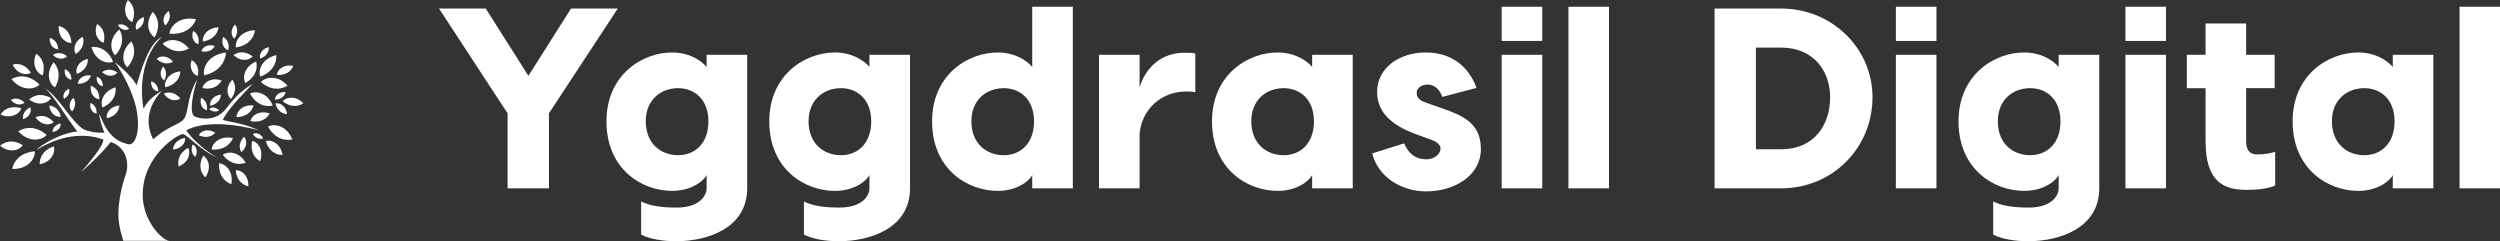 <?xml version="1.0" encoding="utf-8"?>
<!-- Generator: Adobe Illustrator 26.0.1, SVG Export Plug-In . SVG Version: 6.00 Build 0)  -->
<svg version="1.1" id="cdhbdgad" xmlns="http://www.w3.org/2000/svg" xmlns:xlink="http://www.w3.org/1999/xlink" x="0px" y="0px"
	 viewBox="0 0 370.13 35.71" style="enable-background:new 0 0 370.13 35.71;" xml:space="preserve">
<rect x="0" y="0" width="370.13" height="35.71" fill="#333333" stroke="none"/>
<style type="text/css">
	.st0{fill:#FFFFFF;}
</style>
<g id="SvgjsG1007" transform="matrix(0.538,0,0,0.538,-3.895,-9.54)">
	<g>
		<path class="st0" d="M58.49,53.6c7.02-3.82,20.02,0,20.02,0c-4.57-2.1-8.11-2.26-9.97-2.88c1.45-2.88,4.6-6.09,8.22-9.91
			c-2.06,1.24-4.44,3-7.22,6.71c-2.79,3.72-7.12,3-8.67,2.28c-1.55-0.72-0.83-5.53,0.62-10.18C59,43.85,59.21,47,58.33,49.58
			c-0.88,2.58-4.18,2.17-8.93,6.5c-0.38,0.36-0.72,0.72-1.07,1.09c0.35-0.38,0.7-0.74,1.07-1.09c-2.61-5.18-0.89-9.87,2.42-13.4
			c-3.08,1.88-4.06,3.16-5.11,4.96c-2.18-13.9,5.11-19.76,5.11-19.76c-3.76,1.73-5.86,9.69-6.99,13.3c-1.5-2.85-6.01-6.39-6.01-6.39
			s3.23,4.28,5.26,10.37c2.03,6.08,1.13,11.95-1.13,12.32c-5.56-0.9-7.14-5.63-8.45-8.49c0.26,2.4,1.47,5.26,1.47,5.26
			s-2.7,0.23-5.56-0.83c-3.61-2.14-6.93-9.06-10.85-11.44c2.21,1.66,6.32,8.64,8.97,11.96c-2.85,0.08-8.49,2.4-11.34,5.11
			c8.26-5.11,14.73-4.28,18.48-2.93c0.22,1.5-3.91,6.46-6.16,9.02c3.38-3.01,6.16-5.71,8.19-8.34c4.79,1.62,5.02,6.51,4.15,8.94
			c-1.75,4.93-2.04,9.26-2.04,11.15c0,3.1,1.37,7.1,1.37,7.1h5.23h3.3c0,0,0.31,0,4.13,0c-1.75,0-7.33-5.24-7.33-12.67
			c0-10.94,10.01-16.9,11.14-16.69c1.14,0.21,5.16,4.85,9.6,6.5C63.65,59.49,59.42,55.15,58.49,53.6z"/>
		<path class="st0" d="M19.56,41.99c-0.24-0.18-0.46-0.31-0.65-0.36C19.13,41.73,19.35,41.85,19.56,41.99z"/>
		<path class="st0" d="M10.58,64.21c4.41,0.19,6.4-2.92,6.23-4.83C16.8,59.39,11.7,59.44,10.58,64.21z"/>
		<path class="st0" d="M20.08,54.86c0,0-3.65-3.57-7.82-0.99C15.25,57.12,18.86,56.33,20.08,54.86z"/>
		<path class="st0" d="M13.5,57.69c0,0-3.29-2.37-6.25,0.16C9.98,60.05,12.71,58.99,13.5,57.69z"/>
		<path class="st0" d="M23.91,51.7c0,0-2.07,0.34-2.23,2.35C23.48,53.85,24.1,52.46,23.91,51.7z"/>
		<path class="st0" d="M20.8,46.8c0.27,2.45,2.15,3.28,3.19,3.02C23.99,49.83,23.53,47.02,20.8,46.8z"/>
		<path class="st0" d="M17.02,50c1.65,2.4,4.08,2.22,5.01,1.37C22.03,51.37,19.98,48.7,17.02,50z"/>
		<path class="st0" d="M15.26,45.12c2.72,2.02,5.32,0.9,6.04-0.38C21.29,44.74,18.03,42.58,15.26,45.12z"/>
		<path class="st0" d="M13.59,50.54c2.03-0.69,2.39-2.44,1.98-3.28C15.57,47.26,13.27,48.18,13.59,50.54z"/>
		<path class="st0" d="M13.98,45.96c0,0-1.65-1.85-3.75-0.74C11.57,46.9,13.34,46.64,13.98,45.96z"/>
		<path class="st0" d="M15.74,37.77c0,0-1.71-3.13-5.02-2.26C12.04,38.3,14.62,38.5,15.74,37.77z"/>
		<path class="st0" d="M18.97,38.46c0,0,1.41-3.76-1.77-5.94C15.81,35.7,17.53,38.04,18.97,38.46z"/>
		<path class="st0" d="M22.36,41.79c0,0,2.51-3.72-0.37-6.92C19.64,37.96,20.89,40.96,22.36,41.79z"/>
		<path class="st0" d="M24.85,44.92c0,0,1.83-0.88,1.44-2.78C24.67,42.81,24.47,44.26,24.85,44.92z"/>
		<path class="st0" d="M27.09,48.39c0,0,1.64-1.81,0.33-3.75C25.92,46.12,26.36,47.83,27.09,48.39z"/>
		<path class="st0" d="M32.12,46.06c-0.33,1.87,0.88,2.89,1.7,2.93C33.82,48.99,34.09,46.81,32.12,46.06z"/>
		<path class="st0" d="M40.1,46.77c-2.75,0.24-3.73,2.33-3.47,3.49C36.63,50.26,39.79,49.81,40.1,46.77z"/>
		<path class="st0" d="M39.04,41.77c-3.55,1.06-4.27,4.07-3.61,5.54C35.43,47.31,39.46,45.86,39.04,41.77z"/>
		<path class="st0" d="M32.23,41.31c-0.34,2.44,1.28,3.71,2.35,3.72C34.58,45.03,34.81,42.19,32.23,41.31z"/>
		<path class="st0" d="M25.06,36.77c-0.27,1.89,0.99,2.88,1.82,2.88C26.88,39.66,27.07,37.46,25.06,36.77z"/>
		<path class="st0" d="M28.66,40.78c0,0,2.76,0.23,3.61-2.28C29.9,38.17,28.66,39.75,28.66,40.78z"/>
		<path class="st0" d="M28.38,38.06c0,0,3.17-0.95,3.02-4.12C28.61,34.61,27.93,36.9,28.38,38.06z"/>
		<path class="st0" d="M30.02,27.86c-2.53,1.33-2.63,3.72-1.91,4.73C28.1,32.59,30.94,30.89,30.02,27.86z"/>
		<path class="st0" d="M26.89,29.55c0,0,0.03-3.78-3.48-4.69C23.2,28.13,25.47,29.65,26.89,29.55z"/>
		<path class="st0" d="M23.25,31.29c0,0,0.02-2.52-2.32-3.12C20.79,30.34,22.3,31.35,23.25,31.29z"/>
		<path class="st0" d="M25.67,33.19c0,0-1.87-1.68-3.87-0.32C23.34,34.41,25.1,33.94,25.67,33.19z"/>
		<path class="st0" d="M33.87,38.83c-0.24,1.72,0.9,2.62,1.66,2.62C35.53,41.46,35.7,39.45,33.87,38.83z"/>
		<path class="st0" d="M35.31,37.6c1.77,1.58,3.66,0.96,4.24,0.1C39.55,37.71,37.4,36,35.31,37.6z"/>
		<path class="st0" d="M38.36,34.72c0,0-1.49-4.42-5.95-4.06C33.48,34.55,36.75,35.4,38.36,34.72z"/>
		<path class="st0" d="M42.25,36.25c0,0,3.37-3.23,1.14-7.11C40.33,31.76,40.95,35.08,42.25,36.25z"/>
		<path class="st0" d="M38.95,32.95c0,0,3.37-3.23,1.14-7.11C37.03,28.46,37.64,31.78,38.95,32.95z"/>
		<path class="st0" d="M43.61,23.81c0,0,1.76-3.6-1.18-6.07C40.74,20.76,42.21,23.26,43.61,23.81z"/>
		<path class="st0" d="M49.8,28c0,0,2.47-3.82-0.52-7C46.97,24.17,48.3,27.18,49.8,28z"/>
		<path class="st0" d="M61.21,23.04c-4.56-0.97-7.17,1.93-7.33,3.95C53.88,26.99,59.22,27.82,61.21,23.04z"/>
		<path class="st0" d="M53.65,20.75c-1.82,1.36-1.6,3.25-0.91,3.95C52.74,24.7,54.75,23.01,53.65,20.75z"/>
		<path class="st0" d="M59.24,31.09c-2.62-3.17-6.01-2.59-7.22-1.29C52.02,29.81,55.25,33.29,59.24,31.09z"/>
		<path class="st0" d="M54.85,34.73c-1.62-1.97-3.73-1.61-4.48-0.8C50.36,33.93,52.37,36.1,54.85,34.73z"/>
		<path class="st0" d="M52.68,41.75c0,0,3.9-0.61,4.22-4.38C53.51,37.7,52.34,40.31,52.68,41.75z"/>
		<path class="st0" d="M63.42,38.44c0,0,5.55-0.87,6.02-6.24C64.6,32.69,62.93,36.39,63.42,38.44z"/>
		<path class="st0" d="M74.76,40.56c0,0,3.86-1.89,2.99-5.91C74.34,36.09,73.95,39.17,74.76,40.56z"/>
		<path class="st0" d="M70.81,44.96c0,0,2.27-2.58,0.39-5.29C69.12,41.79,69.78,44.19,70.81,44.96z"/>
		<path class="st0" d="M81.21,30.7c-2.15,0.49-2.69,2.25-2.36,3.14C78.86,33.85,81.3,33.14,81.21,30.7z"/>
		<path class="st0" d="M83.29,32.9c-4.03,0.92-5.06,4.22-4.43,5.9C78.86,38.8,83.46,37.48,83.29,32.9z"/>
		<path class="st0" d="M79.06,40.32c0,0,3.4,3.36,7.32,0.97C83.61,38.22,80.22,38.95,79.06,40.32z"/>
		<path class="st0" d="M76.06,43.49c0,0,1.93,4.15,6.24,3.31C80.83,43.13,77.56,42.65,76.06,43.49z"/>
		<path class="st0" d="M81.02,52.57c0,0,2.06,4.43,6.67,3.54C86.12,52.19,82.62,51.67,81.02,52.57z"/>
		<path class="st0" d="M80.38,56.53c0,0,0.88,3.8,4.62,3.86C84.43,57.07,81.77,56.09,80.38,56.53z"/>
		<path class="st0" d="M76.65,56.47c0,0-1.08,3.75,2.17,5.62C79.93,58.91,78.09,56.77,76.65,56.47z"/>
		<path class="st0" d="M76.83,54.62c0,0,0.99,1.74,2.84,1.22C78.9,54.29,77.45,54.2,76.83,54.62z"/>
		<path class="st0" d="M74.39,55.36c0,0-2.04,1.9-0.75,4.24C75.49,58.06,75.15,56.07,74.39,55.36z"/>
		<path class="st0" d="M74.85,62.5c-1.91-3.2-5.03-3.16-6.3-2.16C68.55,60.34,70.96,63.92,74.85,62.5z"/>
		<path class="st0" d="M71.34,55.73c-3.64-0.79-5.74,1.51-5.88,3.12C65.46,58.85,69.72,59.53,71.34,55.73z"/>
		<path class="st0" d="M61.95,54.94c0,0,2.61,1.42,4.53-0.68C64.3,52.9,62.41,53.92,61.95,54.94z"/>
		<path class="st0" d="M72.12,64.57c0,0,0.06,3.64,3.46,4.43C75.71,65.85,73.48,64.45,72.12,64.57z"/>
		<path class="st0" d="M67.54,62.67c0,0-0.51,4.29,3.36,5.76C71.55,64.75,69.16,62.74,67.54,62.67z"/>
		<path class="st0" d="M63.15,60.58c0,0-2.03,3.31,0.58,5.97C65.64,63.78,64.44,61.24,63.15,60.58z"/>
		<path class="st0" d="M56.4,63.55c2.98-1.25,3.33-3.93,2.62-5.14C59.02,58.41,55.66,60.04,56.4,63.55z"/>
		<path class="st0" d="M58.16,55.69c0,0-2.97,0.33-3.35,3.17C57.38,58.72,58.37,56.79,58.16,55.69z"/>
		<path class="st0" d="M60.26,57.49c0,0-0.97,2.06,0.72,3.43C61.92,59.19,61.06,57.79,60.26,57.49z"/>
		<path class="st0" d="M87.94,35.87c-2.82-0.58-4.42,1.21-4.51,2.45C83.43,38.33,86.72,38.82,87.94,35.87z"/>
		<path class="st0" d="M62.94,41.95c0,0,3.55,1.01,5.31-2.06C65.24,38.85,63.22,40.59,62.94,41.95z"/>
		<path class="st0" d="M65.1,46.84c0,0,2.73-0.43,2.96-3.07C65.68,44.01,64.86,45.83,65.1,46.84z"/>
		<path class="st0" d="M64.18,48.05c0,0,0.51-2.39-1.61-3.42C62.02,46.68,63.27,47.93,64.18,48.05z"/>
		<path class="st0" d="M64.8,47.76c0,0,1.28,1.25,2.74,0.35C66.5,46.97,65.23,47.25,64.8,47.76z"/>
		<path class="st0" d="M81.46,48.97c-3.01-1.04-5.03,0.7-5.31,2.06C76.15,51.03,79.7,52.04,81.46,48.97z"/>
		<path class="st0" d="M72.33,49.96c0,0,3.68,0.17,4.7-3.21C73.85,46.41,72.29,48.57,72.33,49.96z"/>
		<path class="st0" d="M85.05,45.6c0,0,2.71,2.5,5.67,0.55C88.49,43.86,85.91,44.51,85.05,45.6z"/>
		<path class="st0" d="M85.87,43.08c-2.02-0.19-3.01,1.19-2.98,2.07C82.89,45.15,85.24,45.25,85.87,43.08z"/>
		<path class="st0" d="M86.22,49.12c-0.29-2.4-2.16-3.19-3.17-2.93C83.04,46.19,83.54,48.95,86.22,49.12z"/>
		<path class="st0" d="M59.99,34.27c-0.85,2.46,0.58,4.11,1.68,4.34C61.67,38.61,62.5,35.71,59.99,34.27z"/>
		<path class="st0" d="M60.39,26.24c-0.71,2.07,0.48,3.45,1.41,3.64C61.81,29.88,62.5,27.45,60.39,26.24z"/>
		<path class="st0" d="M70.06,31.53c0,0,0.69-2.43-1.41-3.64C67.94,29.96,69.13,31.34,70.06,31.53z"/>
		<path class="st0" d="M76.74,33.25c0,0-2.54-2.23-5.21-0.38C73.62,34.92,75.98,34.27,76.74,33.25z"/>
		<path class="st0" d="M71.73,28.36c0,0,1.62-1.94,0.2-3.9C70.44,26.06,70.96,27.81,71.73,28.36z"/>
		<path class="st0" d="M66.37,30.39c-2.1-0.72-3.5,0.5-3.68,1.45C62.69,31.84,65.16,32.53,66.37,30.39z"/>
		<path class="st0" d="M67.39,25.25c-3.26,0.1-4.55,2.5-4.33,3.89C63.07,29.14,66.82,28.81,67.39,25.25z"/>
		<path class="st0" d="M72.15,30.79c0,0,4.57-0.39,5.26-4.73C73.45,26.17,71.87,29.09,72.15,30.79z"/>
		<path class="st0" d="M48.83,40.12c-0.14,1.87,1.15,2.77,1.97,2.72C50.8,42.84,50.84,40.67,48.83,40.12z"/>
		<path class="st0" d="M52.44,39.85c0,0,1.31-2.1-0.34-3.8C50.87,37.8,51.62,39.43,52.44,39.85z"/>
		<path class="st0" d="M56.85,44.82c0,0-1.81-2.46-4.52-1.33C53.78,45.69,55.99,45.57,56.85,44.82z"/>
		<path class="st0" d="M46.81,22.42c-2.15,0.76-2.5,2.63-2.05,3.51C44.76,25.93,47.19,24.92,46.81,22.42z"/>
		<path class="st0" d="M42.74,25.69c0,0-1.15-1.77-3.07-1.11C40.58,26.16,42.11,26.17,42.74,25.69z"/>
		<path class="st0" d="M35.75,29.49c0,0,1.08-3.37-1.8-5.16C32.85,27.18,34.46,29.18,35.75,29.49z"/>
		<path class="st0" d="M18.11,41.01c0,0-3.38-3.8-7.71-1.53C13.14,42.92,16.79,42.39,18.11,41.01z"/>
		<path class="st0" d="M13.11,47.52c0,0-3.64-1.35-5.74,1.73C10.45,50.59,12.71,48.92,13.11,47.52z"/>
		<path class="st0" d="M18.17,62.94c3.43-0.7,4.37-3.48,3.87-4.92C22.05,58.02,18.12,59.04,18.17,62.94z"/>
	</g>
</g>
<g id="SvgjsG1008" transform="matrix(1.901,0,0,1.901,63.859,-10.139)">
	<path class="st0" d="M14.52,6l-5.36,8.16V20H5.94v-5.84L0.6,6h3.64l3.32,5.24L10.88,6C10.88,6,14.52,6,14.52,6z M21.44,9.6h3.16V20
		c0,3.16-3.2,4.12-5.52,4.12c-1.1,0-2.1-0.18-2.74-0.52v-2.58c0.64,0.34,1.6,0.48,2.74,0.48c1.86,0,2.36-0.96,2.36-1.5v-1.04
		c-0.14,0.36-1.08,1.24-2.68,1.24c-2.38,0-5.12-1.7-5.12-5.42c0-3.58,2.74-5.36,5.12-5.36c1.6,0,2.54,0.92,2.68,1.14
		C21.44,10.56,21.44,9.6,21.44,9.6z M19.22,17.42c1.3,0,2.36-0.9,2.36-2.64c0-1.68-1.06-2.58-2.36-2.58c-1.36,0-2.52,0.92-2.52,2.58
		C16.7,16.5,17.86,17.42,19.22,17.42z M34.12,9.6h3.16V20c0,3.16-3.2,4.12-5.52,4.12c-1.1,0-2.1-0.18-2.74-0.52v-2.58
		c0.64,0.34,1.6,0.48,2.74,0.48c1.86,0,2.36-0.96,2.36-1.5v-1.04c-0.14,0.36-1.08,1.24-2.68,1.24c-2.38,0-5.12-1.7-5.12-5.42
		c0-3.58,2.74-5.36,5.12-5.36c1.6,0,2.54,0.92,2.68,1.14C34.12,10.56,34.12,9.6,34.12,9.6z M31.9,17.42c1.3,0,2.36-0.9,2.36-2.64
		c0-1.68-1.06-2.58-2.36-2.58c-1.36,0-2.52,0.92-2.52,2.58C29.38,16.5,30.54,17.42,31.9,17.42z M46.8,5.86h3.16v5.08V20H46.8v-1.04
		c-0.14,0.36-1.08,1.24-2.68,1.24c-2.38,0-5.12-1.7-5.12-5.42c0-3.58,2.74-5.36,5.12-5.36c1.6,0,2.54,0.92,2.68,1.14
		C46.8,10.56,46.8,5.86,46.8,5.86z M44.58,17.42c1.3,0,2.36-0.9,2.36-2.64c0-1.68-1.06-2.58-2.36-2.58c-1.36,0-2.52,0.92-2.52,2.58
		C42.06,16.5,43.22,17.42,44.58,17.42z M58.68,9.44c0.28,0,0.56,0,0.82,0.06v3.02c-0.24-0.06-0.52-0.06-0.72-0.06
		c-1.92,0-3.46,1.38-3.62,3.3V20H52V9.6h3.16v2.54C55.64,10.58,56.84,9.44,58.68,9.44z M68.6,9.6h3.16V20H68.6v-1.04
		c-0.14,0.36-1.08,1.24-2.68,1.24c-2.38,0-5.12-1.7-5.12-5.42c0-3.58,2.74-5.36,5.12-5.36c1.6,0,2.54,0.92,2.68,1.14
		C68.6,10.56,68.6,9.6,68.6,9.6z M66.38,17.42c1.3,0,2.36-0.9,2.36-2.64c0-1.68-1.06-2.58-2.36-2.58c-1.36,0-2.52,0.92-2.52,2.58
		C63.86,16.5,65.02,17.42,66.38,17.42z M78.74,12.88c-0.28-0.72-0.7-0.96-1.16-0.96c-0.42,0-0.84,0.24-0.84,0.64
		c0,0.38,0.24,0.6,0.7,0.76l1.32,0.46c1.48,0.54,2.98,1.08,2.98,3.16c0,2.1-2.1,3.3-4.26,3.3c-1.94,0-3.76-1.14-4.2-2.96l2.48-0.78
		c0.26,0.58,0.72,1.24,1.72,1.24c0.68,0,1.12-0.44,1.12-0.84c0-0.2-0.16-0.46-0.66-0.66l-1.22-0.44c-2.08-0.76-3.06-1.82-3.06-3.3
		c0-1.94,1.8-3.08,3.78-3.08c2.02,0,3.36,1.1,3.96,2.76L78.74,12.88z M86.52,5.86v2.66h-3.16V5.86C83.36,5.86,86.52,5.86,86.52,5.86
		z M86.52,9.6V20h-3.16V9.6H86.52z M91.72,5.86V20h-3.16V5.86C88.56,5.86,91.72,5.86,91.72,5.86z M105.14,6c3.96,0,7.1,3.12,7.1,6.9
		c0,3.98-3.14,7.1-7.1,7.1h-5.2V6H105.14z M105.12,16.96c2.54,0,3.82-1.84,3.82-4.06c0-2.02-1.28-3.86-3.82-3.86h-1.96v7.92H105.12z
		 M117.22,5.86v2.66h-3.16V5.86C114.06,5.86,117.22,5.86,117.22,5.86z M117.22,9.6V20h-3.16V9.6H117.22z M126.74,9.6h3.16V20
		c0,3.16-3.2,4.12-5.52,4.12c-1.1,0-2.1-0.18-2.74-0.52v-2.58c0.64,0.34,1.6,0.48,2.74,0.48c1.86,0,2.36-0.96,2.36-1.5v-1.04
		c-0.14,0.36-1.08,1.24-2.68,1.24c-2.38,0-5.12-1.7-5.12-5.42c0-3.58,2.74-5.36,5.12-5.36c1.6,0,2.54,0.92,2.68,1.14
		C126.74,10.56,126.74,9.6,126.74,9.6z M124.52,17.42c1.3,0,2.36-0.9,2.36-2.64c0-1.68-1.06-2.58-2.36-2.58
		c-1.36,0-2.52,0.92-2.52,2.58C122,16.5,123.16,17.42,124.52,17.42z M135.1,5.86v2.66h-3.16V5.86C131.94,5.86,135.1,5.86,135.1,5.86
		z M135.1,9.6V20h-3.16V9.6H135.1z M142.2,17.36c0.56,0,0.96-0.08,1.4-0.2v2.62c-0.44,0.2-1.16,0.34-2.22,0.34
		c-1.74,0-3.2-0.58-3.2-3.78V12.2h-1.46V9.6h1.46V7.16h3.16V9.6h2.22v2.6h-2.22v4.14C141.34,16.8,141.46,17.36,142.2,17.36z
		 M152.76,9.6h3.16V20h-3.16v-1.04c-0.14,0.36-1.08,1.24-2.68,1.24c-2.38,0-5.12-1.7-5.12-5.42c0-3.58,2.74-5.36,5.12-5.36
		c1.6,0,2.54,0.92,2.68,1.14C152.76,10.56,152.76,9.6,152.76,9.6z M150.54,17.42c1.3,0,2.36-0.9,2.36-2.64
		c0-1.68-1.06-2.58-2.36-2.58c-1.36,0-2.52,0.92-2.52,2.58C148.02,16.5,149.18,17.42,150.54,17.42z M161.12,5.86V20h-3.16V5.86
		C157.96,5.86,161.12,5.86,161.12,5.86z"/>
</g>
</svg>

